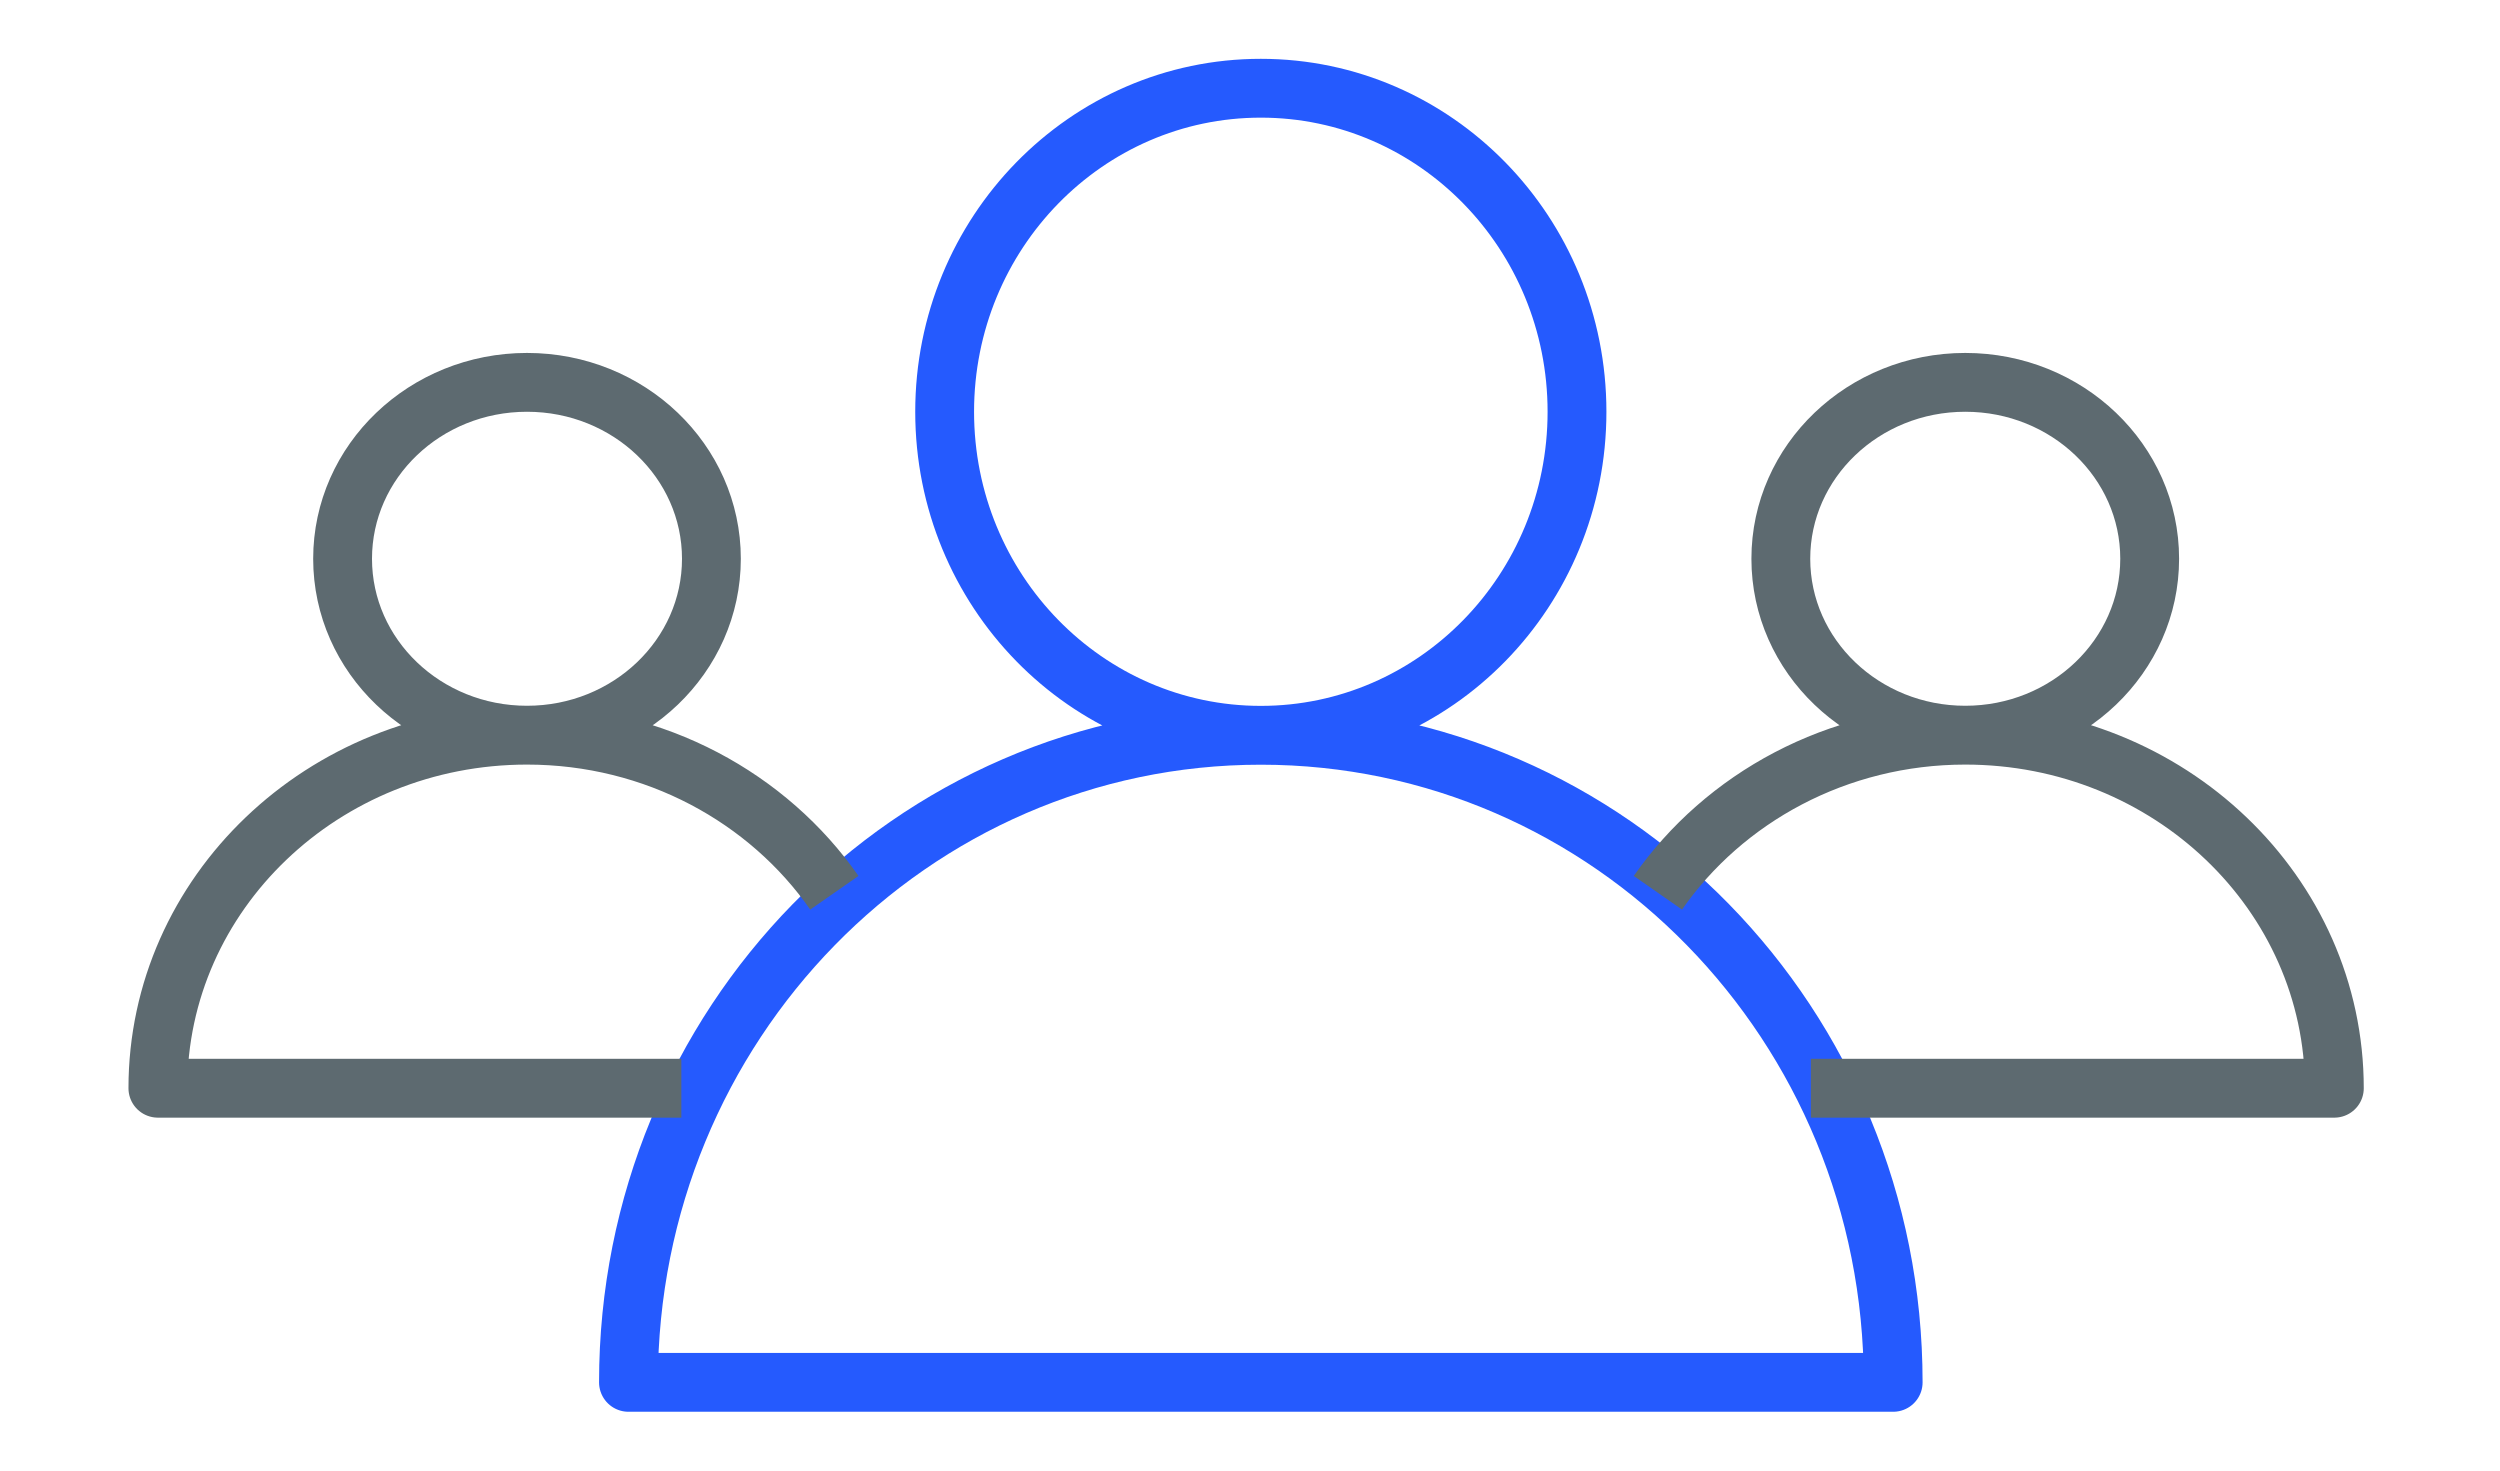 <svg width="85" height="50" viewBox="0 0 85 50" fill="none" xmlns="http://www.w3.org/2000/svg">
<path d="M42.868 25C30.99 25 21.368 34.846 21.368 47H64.368C64.368 34.846 54.746 25 42.868 25ZM42.868 25C48.805 25 53.618 20.075 53.618 14C53.618 7.925 48.805 3 42.868 3C36.931 3 32.118 7.925 32.118 14C32.118 20.075 36.931 25 42.868 25Z" stroke="#255AFE" stroke-width="2" stroke-linejoin="round"/>
<path d="M56.368 30.354C58.616 27.128 62.462 24.996 66.819 24.996M66.819 24.996C73.748 24.996 79.368 30.371 79.368 37H61.57M66.819 24.996C70.281 24.996 73.089 22.31 73.089 18.998C73.089 15.685 70.281 13 66.819 13C63.356 13 60.548 15.685 60.548 18.998C60.548 22.31 63.356 24.996 66.819 24.996Z" stroke="#5D6A70" stroke-width="2" stroke-linejoin="round"/>
<path d="M28.368 30.354C26.12 27.128 22.274 24.996 17.918 24.996M17.918 24.996C10.988 24.996 5.368 30.371 5.368 37H23.166M17.918 24.996C21.381 24.996 24.188 22.31 24.188 18.998C24.188 15.685 21.381 13 17.918 13C14.455 13 11.648 15.685 11.648 18.998C11.648 22.31 14.455 24.996 17.918 24.996Z" stroke="#5D6A70" stroke-width="2" stroke-linejoin="round"/>
</svg>
